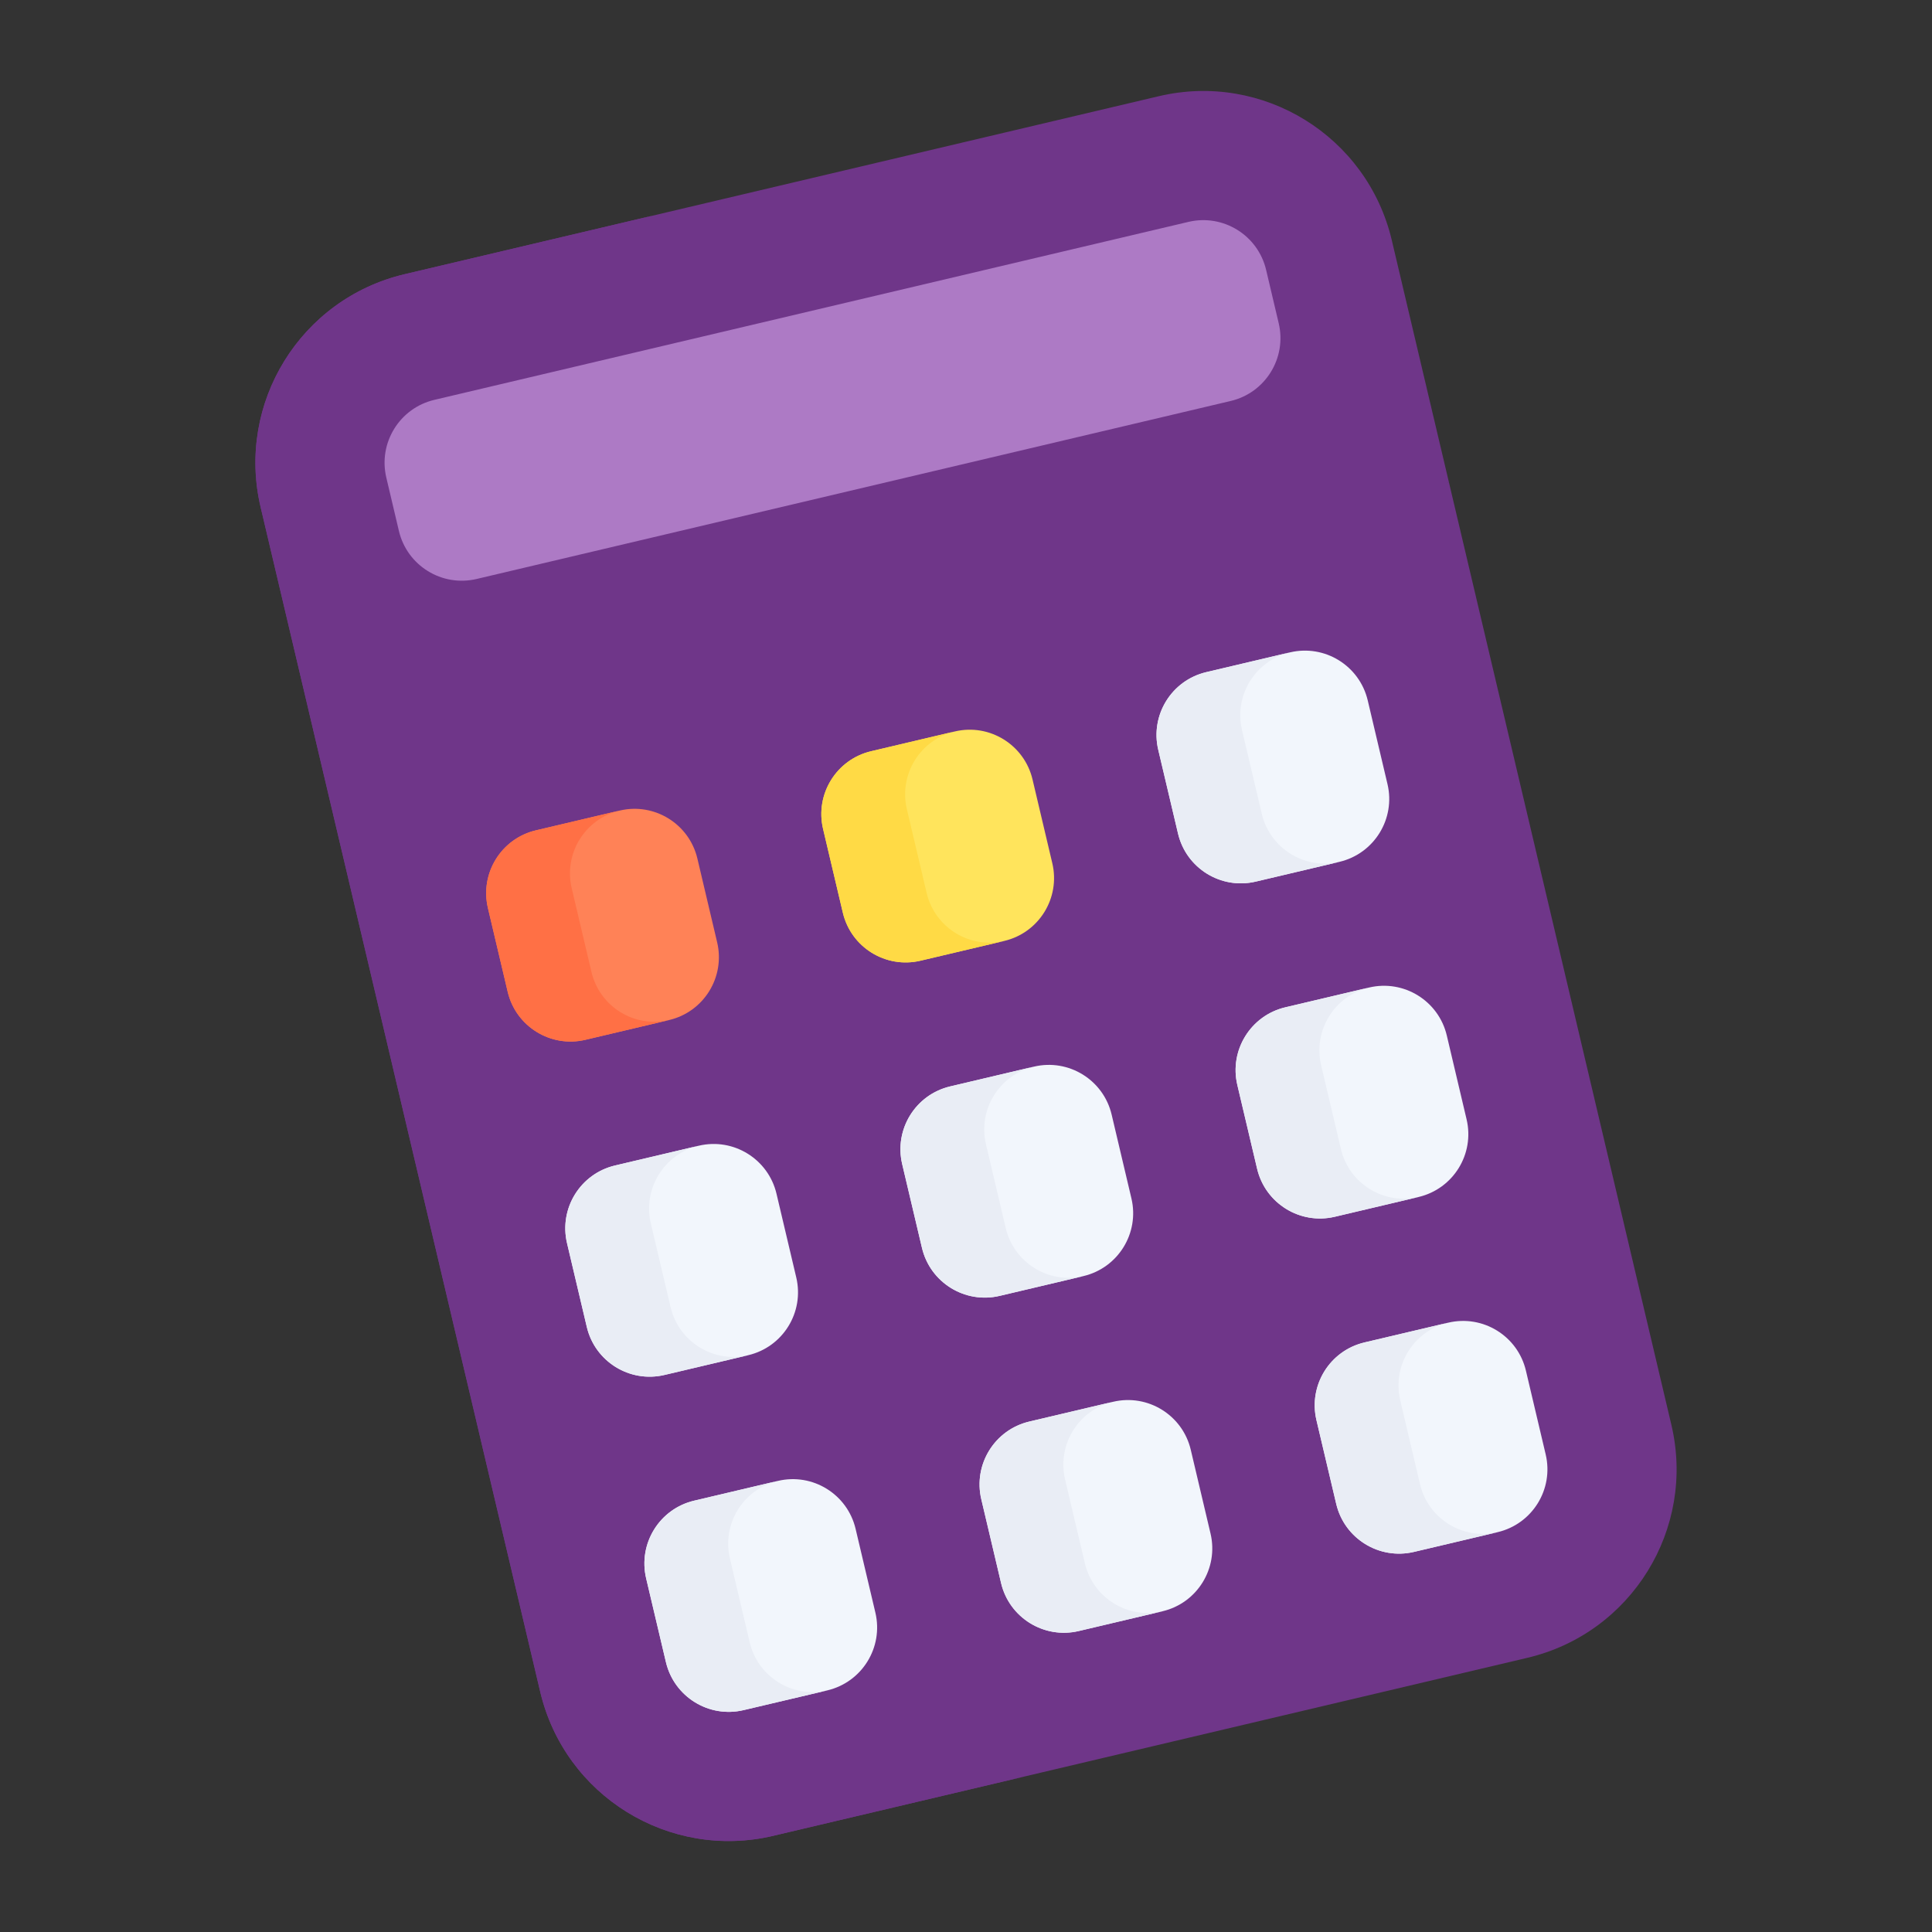 <?xml version="1.0" encoding="UTF-8"?> <svg xmlns="http://www.w3.org/2000/svg" width="59" height="59" viewBox="0 0 59 59" fill="none"><rect x="0" y="0" width="59" height="59" fill="#333333" stroke="none"/> <g clip-path="url(#clip0_45_530)"> <path d="M44.247 14.725L27.881 22.639L9.703 22.878L7.959 15.489C7.209 12.31 9.178 9.124 12.358 8.373L35.387 2.938C38.566 2.187 41.752 4.156 42.503 7.336L44.247 14.725L44.247 14.725Z" fill="#6F3689"></path> <path d="M17.38 21.066L15.636 13.677C14.885 10.498 16.855 7.312 20.034 6.561L12.358 8.373C9.178 9.124 7.209 12.31 7.959 15.489L9.703 22.878L17.782 22.772L17.38 21.066Z" fill="#6F3689"></path> <path d="M12.182 16.215L11.797 14.583C11.547 13.524 12.204 12.461 13.264 12.211L36.293 6.776C37.353 6.526 38.415 7.182 38.665 8.242L39.05 9.873C39.3 10.933 38.644 11.995 37.584 12.245L14.555 17.681C13.495 17.931 12.433 17.275 12.182 16.215Z" fill="#AD7AC5"></path> <path d="M46.643 50.627L23.614 56.063C20.434 56.813 17.248 54.844 16.497 51.664L9.703 22.878L44.247 14.725L51.041 43.511C51.792 46.691 49.822 49.877 46.643 50.627Z" fill="#6F3689"></path> <path d="M24.174 49.852L17.38 21.066L9.703 22.878L16.497 51.664C17.248 54.844 20.434 56.813 23.614 56.063L31.29 54.251C28.11 55.001 24.924 53.032 24.174 49.852Z" fill="#6F3689"></path> <path d="M16.366 25.357L18.925 24.753C19.985 24.503 21.047 25.16 21.297 26.219L21.901 28.778C22.151 29.838 21.495 30.9 20.435 31.15L17.876 31.754C16.816 32.004 15.754 31.348 15.504 30.288L14.9 27.729C14.65 26.669 15.306 25.607 16.366 25.357Z" fill="#FF8257"></path> <path d="M18.063 29.684L17.459 27.125C17.209 26.065 17.865 25.003 18.925 24.753L16.366 25.357C15.306 25.607 14.65 26.669 14.9 27.729L15.504 30.288C15.754 31.348 16.816 32.004 17.876 31.754L20.435 31.15C19.375 31.4 18.313 30.744 18.063 29.684Z" fill="#FF7045"></path> <path d="M26.602 22.941L29.16 22.337C30.22 22.087 31.282 22.744 31.532 23.804L32.136 26.362C32.386 27.422 31.73 28.484 30.67 28.734L28.111 29.338C27.052 29.588 25.989 28.932 25.739 27.872L25.135 25.313C24.885 24.253 25.542 23.192 26.602 22.941Z" fill="#FFE45C"></path> <path d="M36.837 20.526L39.396 19.922C40.456 19.672 41.517 20.328 41.768 21.388L42.372 23.947C42.622 25.006 41.965 26.069 40.905 26.319L38.347 26.923C37.287 27.173 36.225 26.516 35.975 25.456L35.371 22.898C35.121 21.838 35.777 20.776 36.837 20.526ZM18.782 35.592L21.341 34.988C22.401 34.738 23.463 35.395 23.713 36.455L24.317 39.013C24.567 40.073 23.911 41.135 22.851 41.385L20.292 41.989C19.232 42.239 18.17 41.583 17.92 40.523L17.316 37.964C17.066 36.904 17.722 35.843 18.782 35.592ZM29.017 33.177L31.576 32.573C32.636 32.322 33.698 32.979 33.948 34.039L34.552 36.598C34.802 37.657 34.146 38.719 33.086 38.97L30.527 39.574C29.467 39.824 28.405 39.167 28.155 38.107L27.551 35.549C27.301 34.489 27.957 33.427 29.017 33.177ZM39.253 30.761L41.811 30.157C42.871 29.907 43.933 30.563 44.183 31.623L44.787 34.182C45.038 35.242 44.381 36.304 43.321 36.554L40.762 37.158C39.703 37.408 38.641 36.752 38.39 35.692L37.786 33.133C37.536 32.073 38.193 31.011 39.253 30.761ZM21.198 45.828L23.757 45.224C24.817 44.973 25.879 45.63 26.129 46.69L26.733 49.248C26.983 50.308 26.326 51.37 25.267 51.621L22.708 52.224C21.648 52.475 20.586 51.818 20.336 50.758L19.732 48.2C19.482 47.14 20.138 46.078 21.198 45.828ZM31.433 43.412L33.992 42.808C35.052 42.558 36.114 43.214 36.364 44.274L36.968 46.833C37.218 47.893 36.562 48.955 35.502 49.205L32.943 49.809C31.883 50.059 30.821 49.403 30.571 48.343L29.967 45.784C29.717 44.724 30.373 43.662 31.433 43.412ZM41.668 40.996L44.227 40.392C45.287 40.142 46.349 40.798 46.599 41.858L47.203 44.417C47.453 45.477 46.797 46.539 45.737 46.789L43.178 47.393C42.118 47.643 41.056 46.987 40.806 45.927L40.202 43.368C39.952 42.308 40.608 41.246 41.668 40.996Z" fill="#F2F6FC"></path> <path d="M28.298 27.268L27.694 24.709C27.444 23.65 28.101 22.587 29.16 22.337L26.602 22.941C25.542 23.192 24.885 24.253 25.135 25.313L25.739 27.872C25.989 28.932 27.052 29.588 28.111 29.338L30.67 28.734C29.61 28.985 28.548 28.328 28.298 27.268Z" fill="#FFDA45"></path> <path d="M38.533 24.852L37.929 22.294C37.679 21.234 38.336 20.172 39.396 19.922L36.837 20.526C35.777 20.776 35.12 21.838 35.371 22.898L35.975 25.456C36.225 26.516 37.287 27.173 38.347 26.923L40.906 26.319C39.846 26.569 38.784 25.912 38.533 24.852ZM20.479 39.919L19.875 37.361C19.625 36.301 20.281 35.239 21.341 34.988L18.782 35.592C17.722 35.843 17.066 36.904 17.316 37.964L17.92 40.523C18.17 41.583 19.232 42.239 20.292 41.989L22.851 41.385C21.791 41.636 20.729 40.979 20.479 39.919ZM30.714 37.504L30.11 34.945C29.86 33.885 30.516 32.823 31.576 32.573L29.017 33.177C27.957 33.427 27.301 34.489 27.551 35.549L28.155 38.107C28.405 39.167 29.467 39.824 30.527 39.574L33.086 38.97C32.026 39.22 30.964 38.563 30.714 37.504ZM40.949 35.088L40.345 32.529C40.095 31.469 40.752 30.407 41.811 30.157L39.253 30.761C38.193 31.011 37.536 32.073 37.786 33.133L38.39 35.692C38.641 36.752 39.703 37.408 40.762 37.158L43.321 36.554C42.261 36.804 41.199 36.148 40.949 35.088ZM22.895 50.154L22.291 47.596C22.04 46.536 22.697 45.474 23.757 45.224L21.198 45.828C20.138 46.078 19.482 47.14 19.732 48.2L20.336 50.758C20.586 51.818 21.648 52.475 22.708 52.224L25.267 51.621C24.207 51.871 23.145 51.214 22.895 50.154ZM33.13 47.739L32.526 45.18C32.276 44.12 32.932 43.058 33.992 42.808L31.433 43.412C30.373 43.662 29.717 44.724 29.967 45.784L30.571 48.343C30.821 49.403 31.883 50.059 32.943 49.809L35.502 49.205C34.442 49.455 33.38 48.799 33.13 47.739ZM43.365 45.323L42.761 42.764C42.511 41.704 43.167 40.642 44.227 40.392L41.668 40.996C40.608 41.246 39.952 42.308 40.202 43.368L40.806 45.927C41.056 46.987 42.118 47.643 43.178 47.393L45.737 46.789C44.677 47.039 43.615 46.383 43.365 45.323Z" fill="#E9EDF5"></path> </g> <defs> <clipPath id="clip0_45_530"> <rect width="49" height="49" fill="white" transform="translate(0.027 11.283) rotate(-13.28)"></rect> </clipPath> </defs> </svg> 